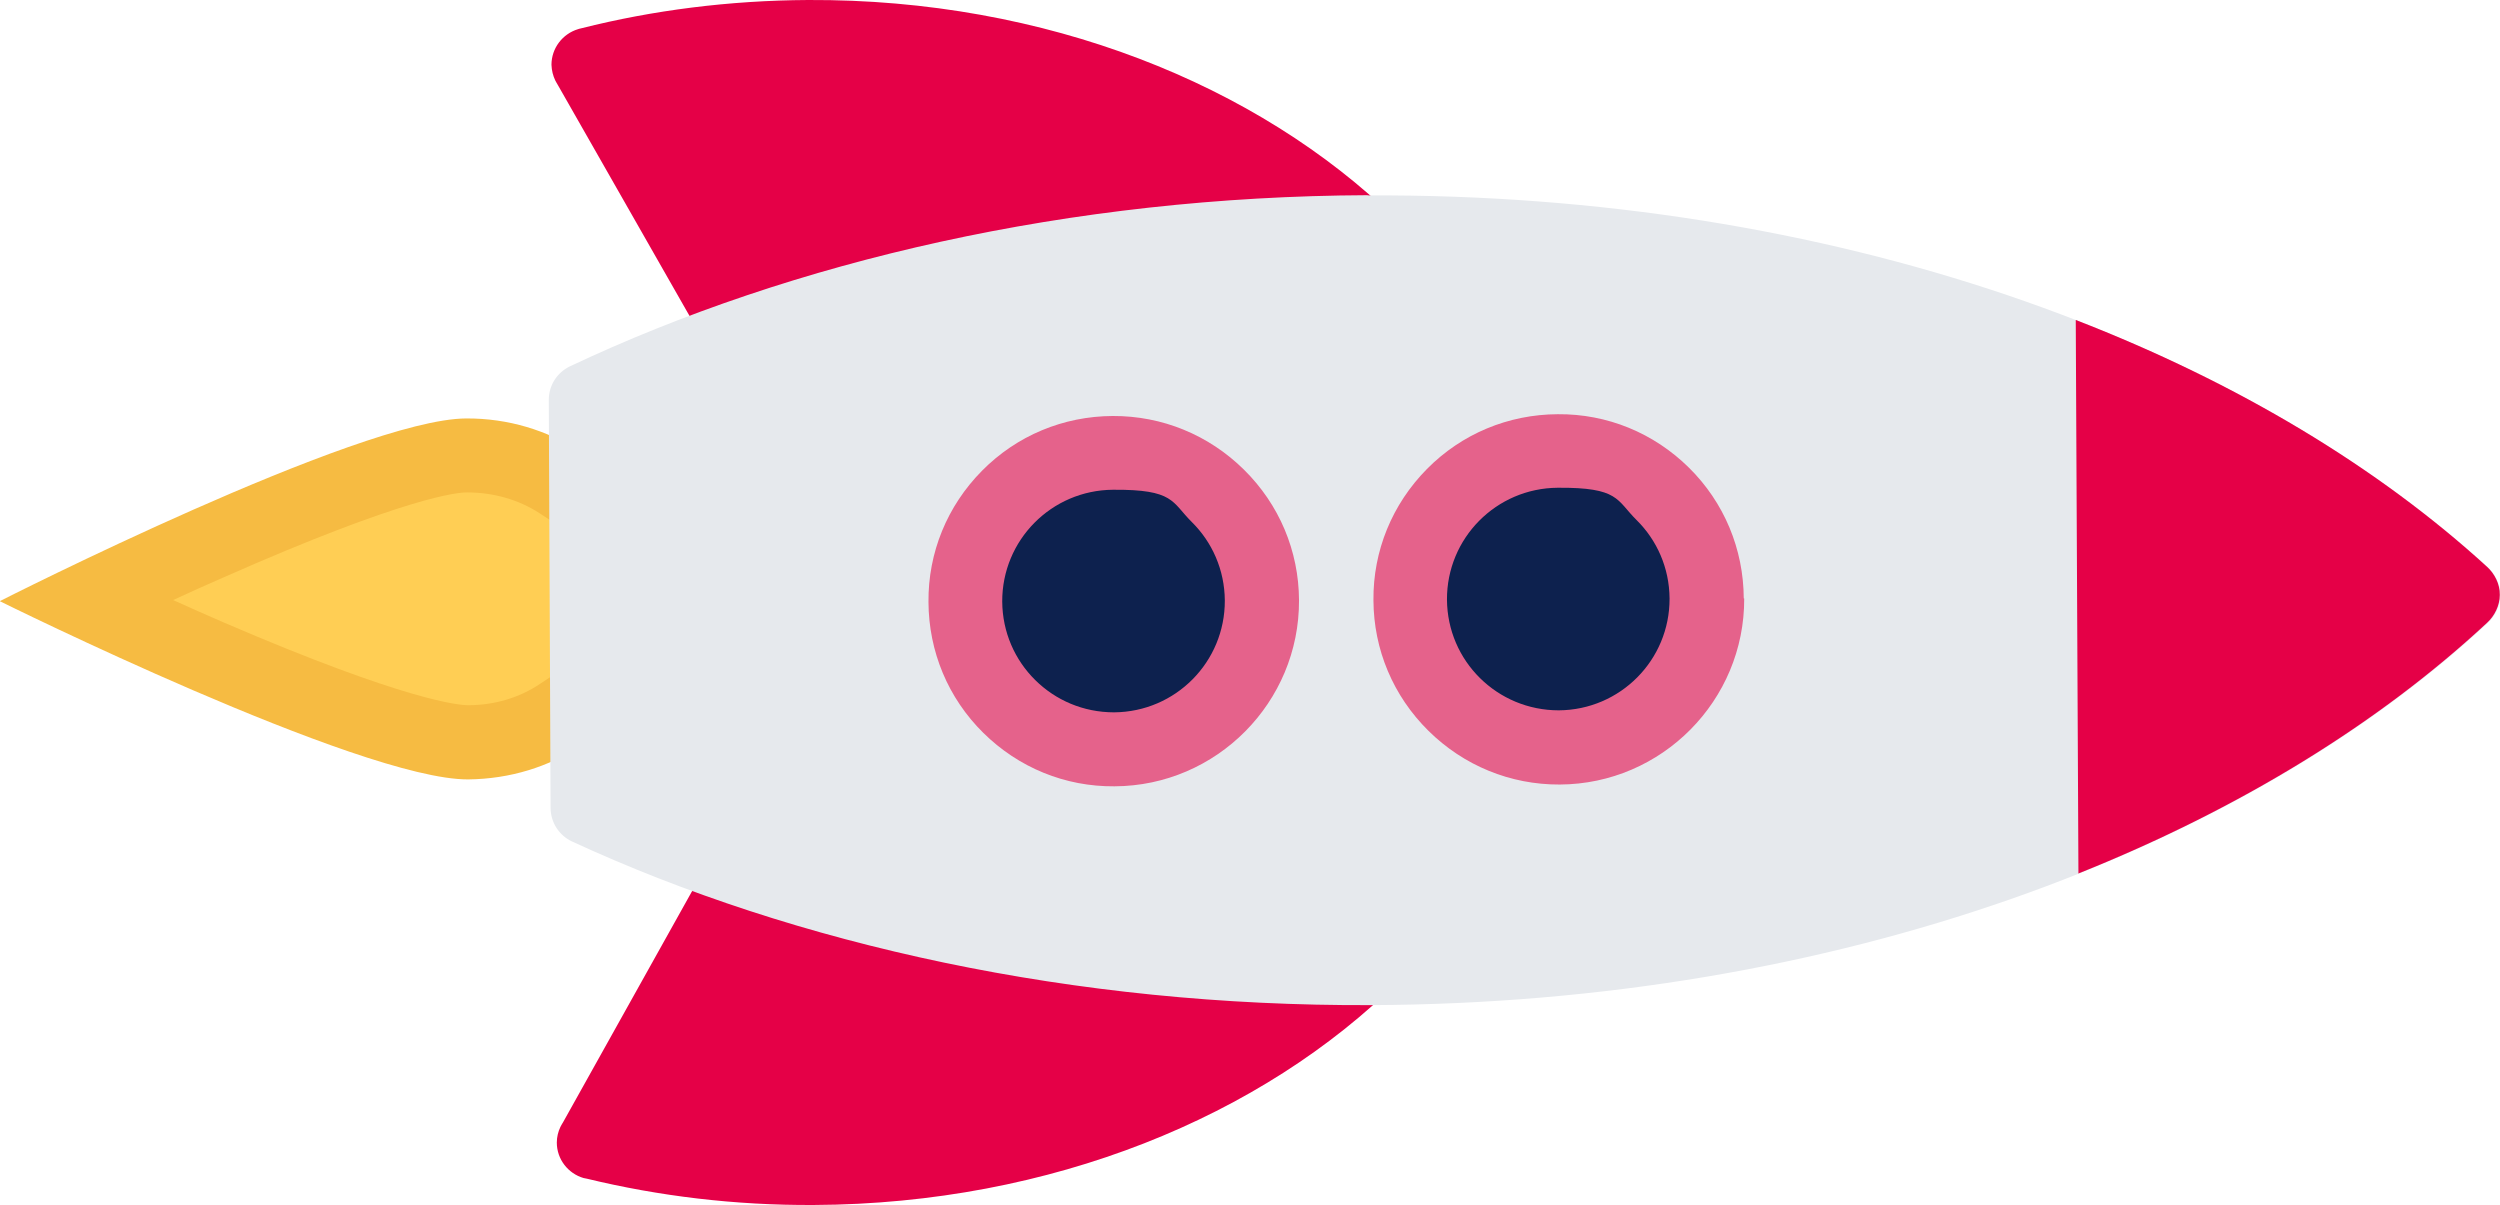 <?xml version="1.0" encoding="UTF-8"?>
<svg id="Layer_1" xmlns="http://www.w3.org/2000/svg" version="1.1" xmlns:xlink="http://www.w3.org/1999/xlink" viewBox="0 0 1122 540.9">
  <!-- Generator: Adobe Illustrator 29.2.1, SVG Export Plug-In . SVG Version: 2.1.0 Build 116)  -->
  <defs>
    <style>
      .st0 {
        fill: #f6bb42;
      }

      .st1 {
        fill: #e6e9ed;
      }

      .st2 {
        fill: #e5628b;
      }

      .st3 {
        fill: #e50047;
      }

      .st4 {
        fill: #ffce54;
      }

      .st5 {
        fill: #0d214e;
      }
    </style>
  </defs>
  <path class="st4" d="M38.1,269.7c15.2-7.3,34.7-16.6,55.3-25.6,77.8-34.3,106.1-39.6,116.1-39.6,15,0,29.4,4,41.6,12l4.2,2.7,78.6-.9-6.8,100.8-71.1-1.2-4.4,2.8c-12.1,8.1-26.5,12.4-41.4,12.4-10,0-38.3-4.9-116.4-38.5-20.7-9-40.3-18-55.6-25.1h0Z"/>
  <path class="st0" d="M351.6,201.6l-91.6.9c-14.3-9.3-31.8-14.8-50.8-14.7-48.2.2-209.3,82-209.3,82,0,0,161.8,80.2,210.2,80,18.9-.2,36.3-5.7,50.6-15.2l81.8,1.4,9.1-134.5h0ZM261.4,301.4l-10.4-.2-8.6,5.7c-9.4,6.3-20.6,9.6-32.3,9.6-3.8,0-27.4-1.7-109.6-37.1-7.9-3.4-15.5-6.8-22.8-10.1,7.3-3.4,14.9-6.8,22.7-10.2,81.9-36.2,105.4-38.2,109.3-38.1,11.7,0,23,3.2,32.4,9.3l8.4,5.5h10.1c0-.1,55.5-.7,55.5-.7l-4.5,67.1-50.1-.8h0Z"/>
  <g>
    <path class="st3" d="M317.5,393c9.7,3.4,19.6,6.8,29.6,9.8l230.3,37.2c10.7.3,21.3.4,32,.4,6.2,0,12.4-.1,18.5-.3-61.4,61-156.2,100.2-262.6,100.7-35.5.2-69.7-4-101.9-11.8-.2,0-1.5-.3-1.5-.3-6.9-2-12-8.4-12-15.9,0-2.5.6-4.9,1.6-7,0,0,.8-1.6,1.3-2.3l62.3-111.6c.8.3,1.7.6,2.5.9v.2Z"/>
    <path class="st3" d="M626.3,98.3c-6.2,0-12.3,0-18.5,0-10.6,0-21.3.3-32,.7-27-20.1-230,39.5-230,39.5-10,3.2-19.8,6.5-29.5,10-.8.3-1.6.6-2.5.9l-63.3-111c-.4-.6-1.3-2.3-1.3-2.3-1-2.1-1.6-4.4-1.7-7,0-7.5,5-13.9,11.9-16,0,0,1.2-.4,1.5-.4C293,4.6,327.2.2,362.7,0c106.5-.5,201.7,37.9,263.7,98.3h0Z"/>
  </g>
  <path class="st1" d="M613.8,87.6c-133.5.6-257.7,29.4-358.2,76.9-5.6,2.8-9.3,8.4-9.3,15l.8,183.2c.1,6.6,3.9,12.2,9.5,14.9,100.9,46.6,225.4,74.1,358.9,73.5,207.4-.9,390.4-68.7,501-171.5,3.3-3.1,5.6-7.7,5.7-12.5,0-4.9-2.4-9.5-5.7-12.6-111.6-101.8-295.2-167.8-502.5-166.8h-.1Z"/>
  <g>
    <path class="st5" d="M652.5,316.1c-12.6-12.5-19.7-29.2-19.7-46.9s6.8-34.5,19.2-47.1c12.5-12.6,29.2-19.7,46.9-19.7,17.7,0,34.5,6.8,47.1,19.2,12.6,12.5,19.7,29.2,19.7,47,.1,36.7-29.6,66.7-66.2,66.9-17.7,0-34.5-6.8-47.1-19.2h0Z"/>
    <path class="st5" d="M453,317.1c-12.6-12.5-19.7-29.2-19.7-46.9,0-17.7,6.8-34.5,19.2-47.1,12.5-12.6,29.2-19.7,47-19.7,17.7,0,34.5,6.7,47.1,19.2s19.7,29.2,19.7,47c.1,36.7-29.6,66.7-66.2,66.9-17.8,0-34.5-6.8-47.2-19.3h0Z"/>
  </g>
  <g>
    <path class="st2" d="M782.6,268.6c-.1-22.2-8.8-43.1-24.6-58.7-15.8-15.6-36.7-24.2-58.9-24-22.2.1-43.1,8.8-58.7,24.6s-24.2,36.7-24,58.9c.1,22.2,8.9,43,24.7,58.6,15.8,15.6,36.7,24.2,58.9,24.1,45.8-.2,83-37.7,82.8-83.5h0ZM699.6,318.8c-13.8,0-26.3-5.5-35.4-14.5-9.1-9-14.7-21.4-14.8-35.2-.1-27.6,22.1-50,49.7-50.2s26.3,5.5,35.4,14.5,14.7,21.4,14.8,35.2c.1,27.6-22.1,50-49.7,50.2Z"/>
    <path class="st2" d="M558.3,210.8c-15.8-15.6-36.7-24.2-58.9-24.1s-43.1,8.8-58.7,24.6c-15.6,15.8-24.2,36.7-24,58.9.1,22.2,8.8,43.1,24.6,58.7,15.8,15.6,36.7,24.2,58.9,24,45.8-.2,83-37.7,82.8-83.5-.1-22.2-8.9-43-24.7-58.6h0ZM500,319.7c-13.9,0-26.3-5.5-35.4-14.5s-14.7-21.4-14.8-35.2c-.1-27.6,22.1-50,49.7-50.2s26.3,5.5,35.4,14.5c9.1,9,14.7,21.4,14.8,35.2.1,27.6-22.1,50-49.7,50.2Z"/>
  </g>
  <path class="st3" d="M932.8,392.1l-1.2-248.5c72.7,28.2,135.7,66.1,184.6,110.8,3.3,3,5.8,7.7,5.7,12.6,0,4.8-2.4,9.5-5.7,12.5-48.6,45.2-111.1,83.6-183.6,112.6h.1Z"/>
</svg>
